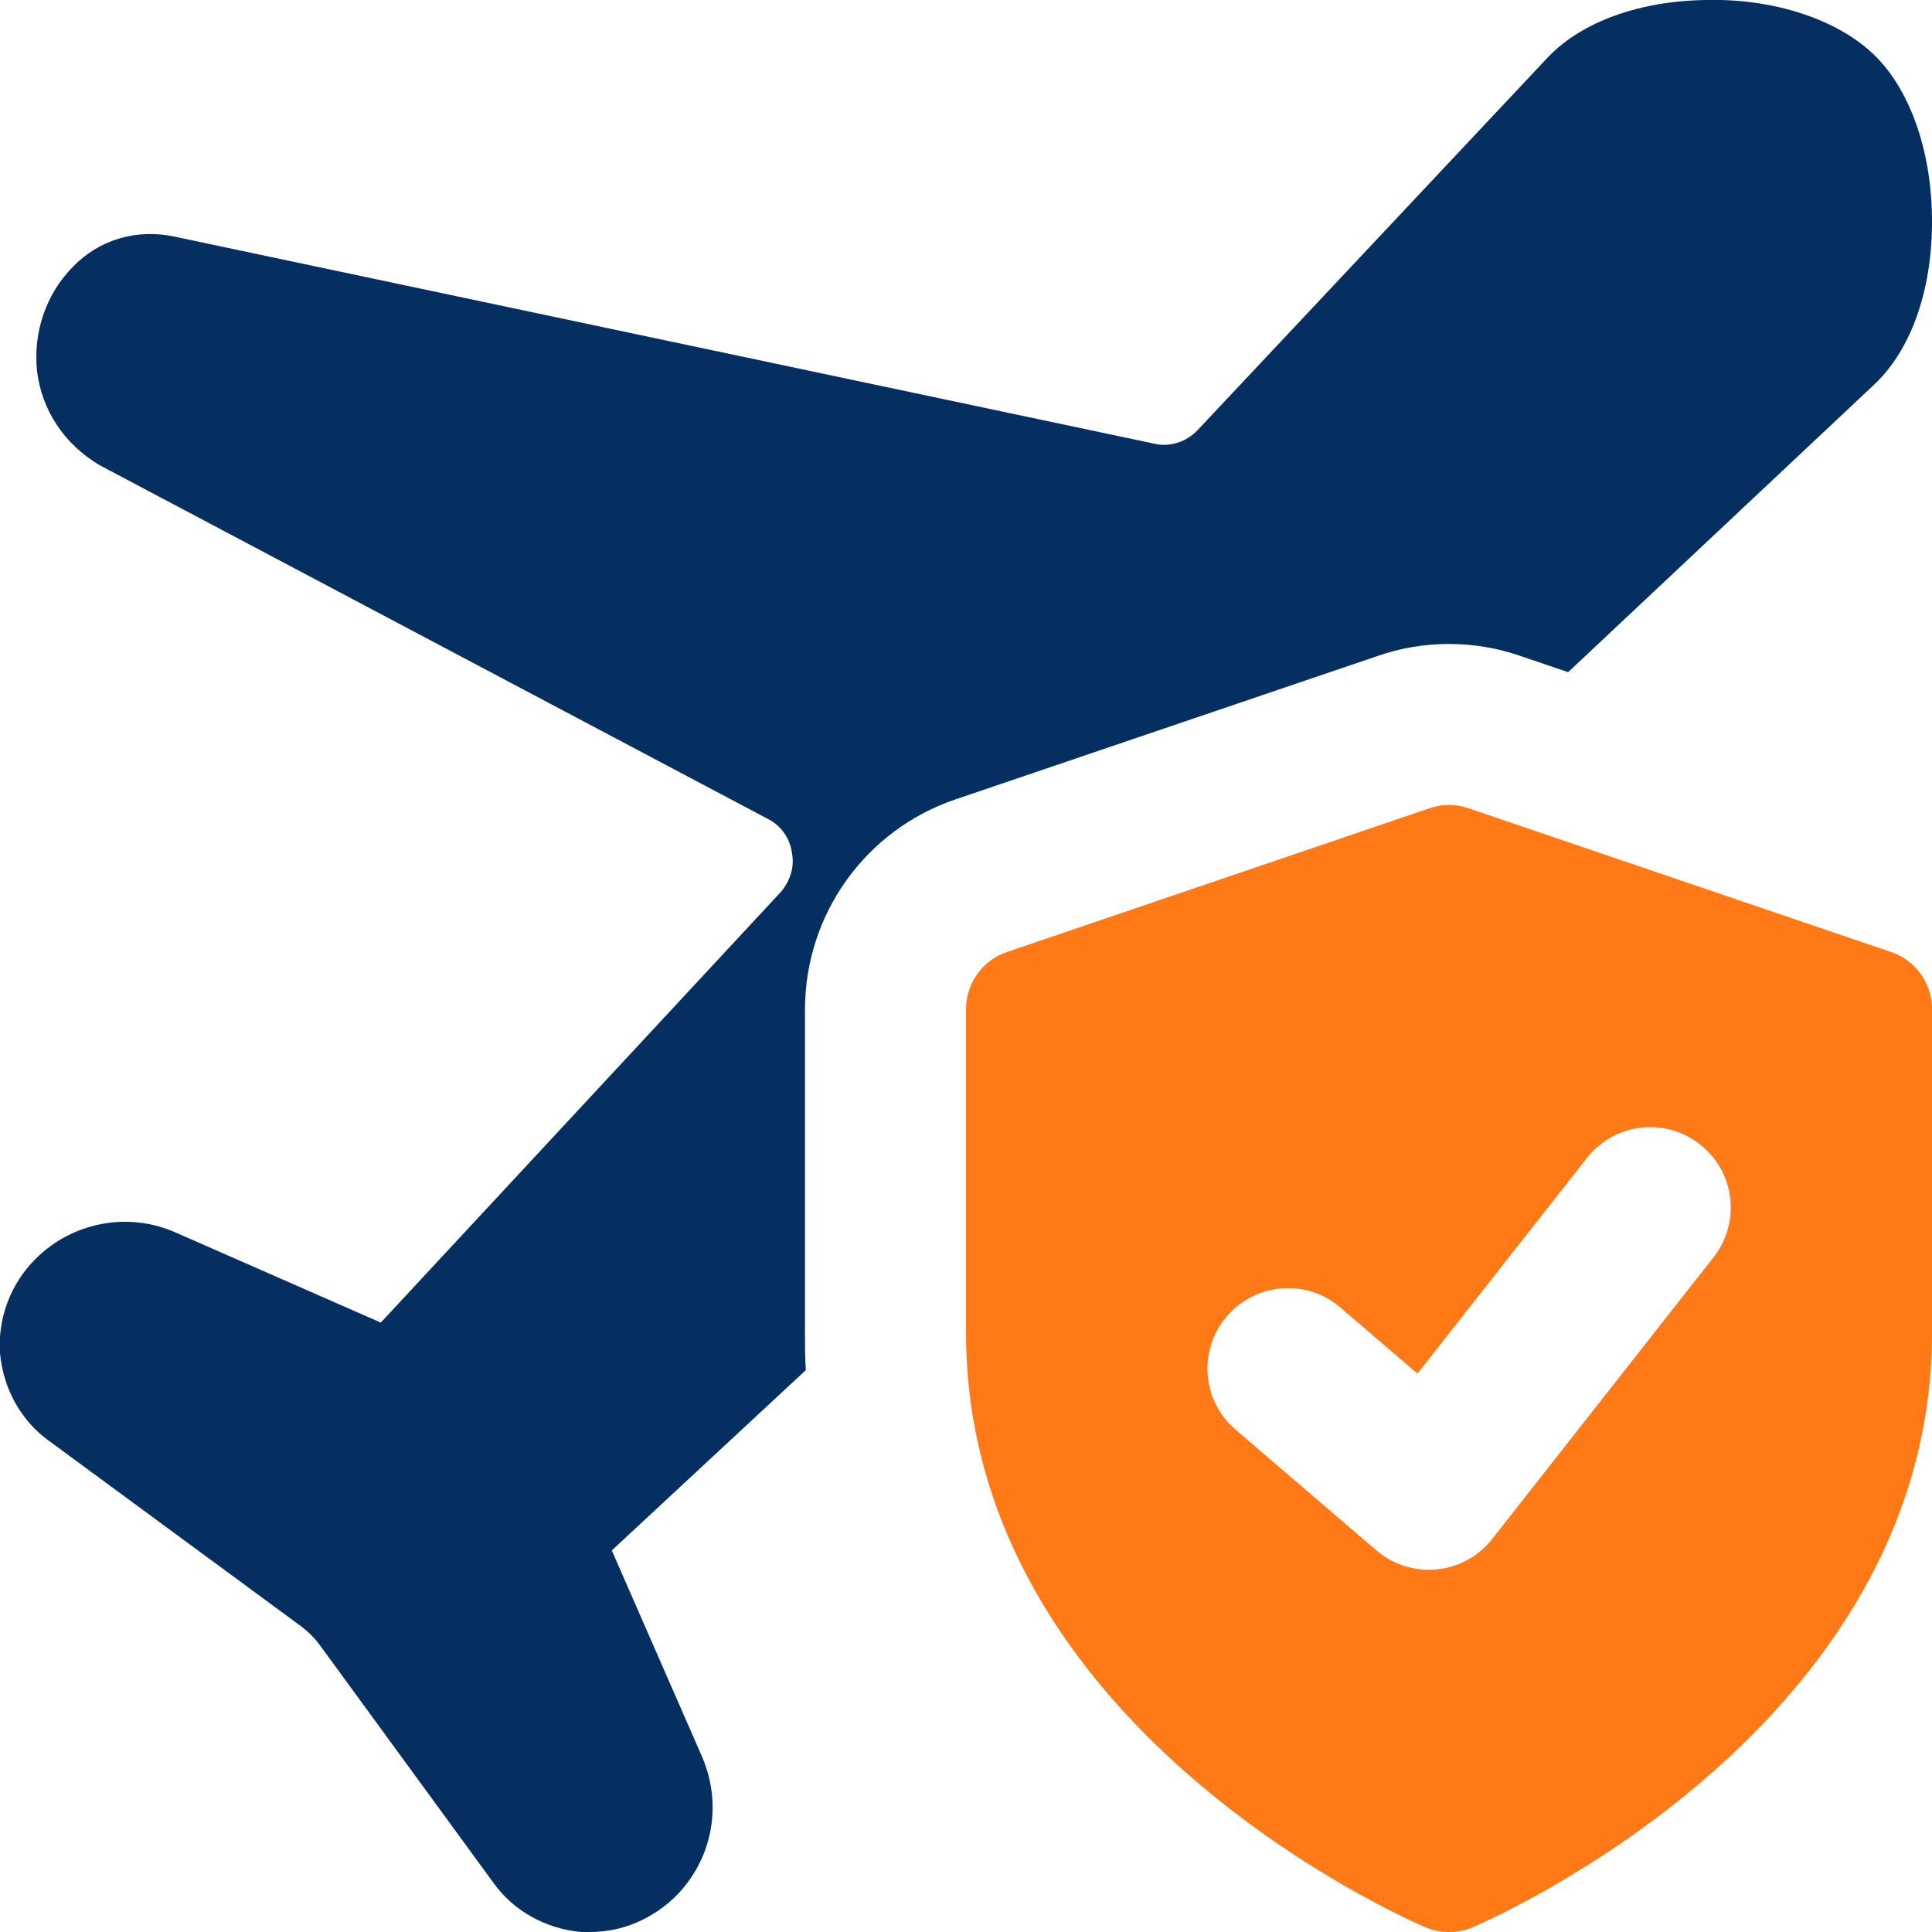 <?xml version="1.0" encoding="UTF-8"?> <svg xmlns="http://www.w3.org/2000/svg" width="42" height="42" viewBox="0 0 42 42" fill="none"><g clip-path="url(#clip0_239_847)"><path d="M40.775 1.225C39.988 0.437 38.588 -0.035 37.1 -0C35.648 0.017 34.388 0.472 33.653 1.242L26.04 9.345C25.795 9.607 25.428 9.73 25.078 9.642L3.798 5.145C2.993 4.97 2.17 5.197 1.593 5.792C0.998 6.387 0.718 7.227 0.805 8.067C0.91 8.925 1.4 9.66 2.17 10.115L16.748 17.832C17.01 17.99 17.185 18.252 17.22 18.567C17.273 18.865 17.168 19.162 16.975 19.39L8.278 28.752L3.815 26.792C2.783 26.337 1.575 26.565 0.77 27.37C0.228 27.912 -0.052 28.665 0 29.417C0.07 30.187 0.455 30.887 1.068 31.325L6.563 35.367C6.72 35.49 6.86 35.63 6.983 35.805L10.728 40.932C11.165 41.545 11.865 41.93 12.635 42H12.828C13.528 42 14.175 41.72 14.683 41.23C15.488 40.425 15.715 39.235 15.26 38.185L13.3 33.705L17.518 29.785C17.5 29.522 17.5 29.242 17.5 28.962V21.945C17.5 19.88 18.813 18.042 20.773 17.377L29.943 14.262C30.94 13.912 32.06 13.912 33.058 14.262L34.09 14.612L40.758 8.347C41.528 7.612 41.983 6.37 42 4.9C42.018 3.395 41.563 2.012 40.775 1.225Z" fill="#052F60"></path><path d="M41.109 20.695L31.922 17.57C31.649 17.475 31.351 17.475 31.078 17.57L21.891 20.695C21.357 20.876 21 21.374 21 21.938V28.969C21 37.551 30.579 41.723 30.987 41.897C31.316 42.035 31.684 42.035 32.013 41.897C32.42 41.722 42 37.551 42 28.969V21.938C42 21.374 41.643 20.876 41.109 20.695ZM37.251 27.331L32.438 33.456C31.826 34.239 30.677 34.352 29.923 33.705L26.861 31.08C26.126 30.452 26.04 29.346 26.672 28.612C27.3 27.879 28.406 27.795 29.137 28.423L30.814 29.86L34.498 25.172C35.094 24.412 36.194 24.278 36.955 24.878C37.716 25.471 37.849 26.572 37.251 27.331Z" fill="#FF7917"></path></g><defs><clipPath id="clip0_239_847"><rect width="42" height="42" fill="white"></rect></clipPath></defs></svg> 